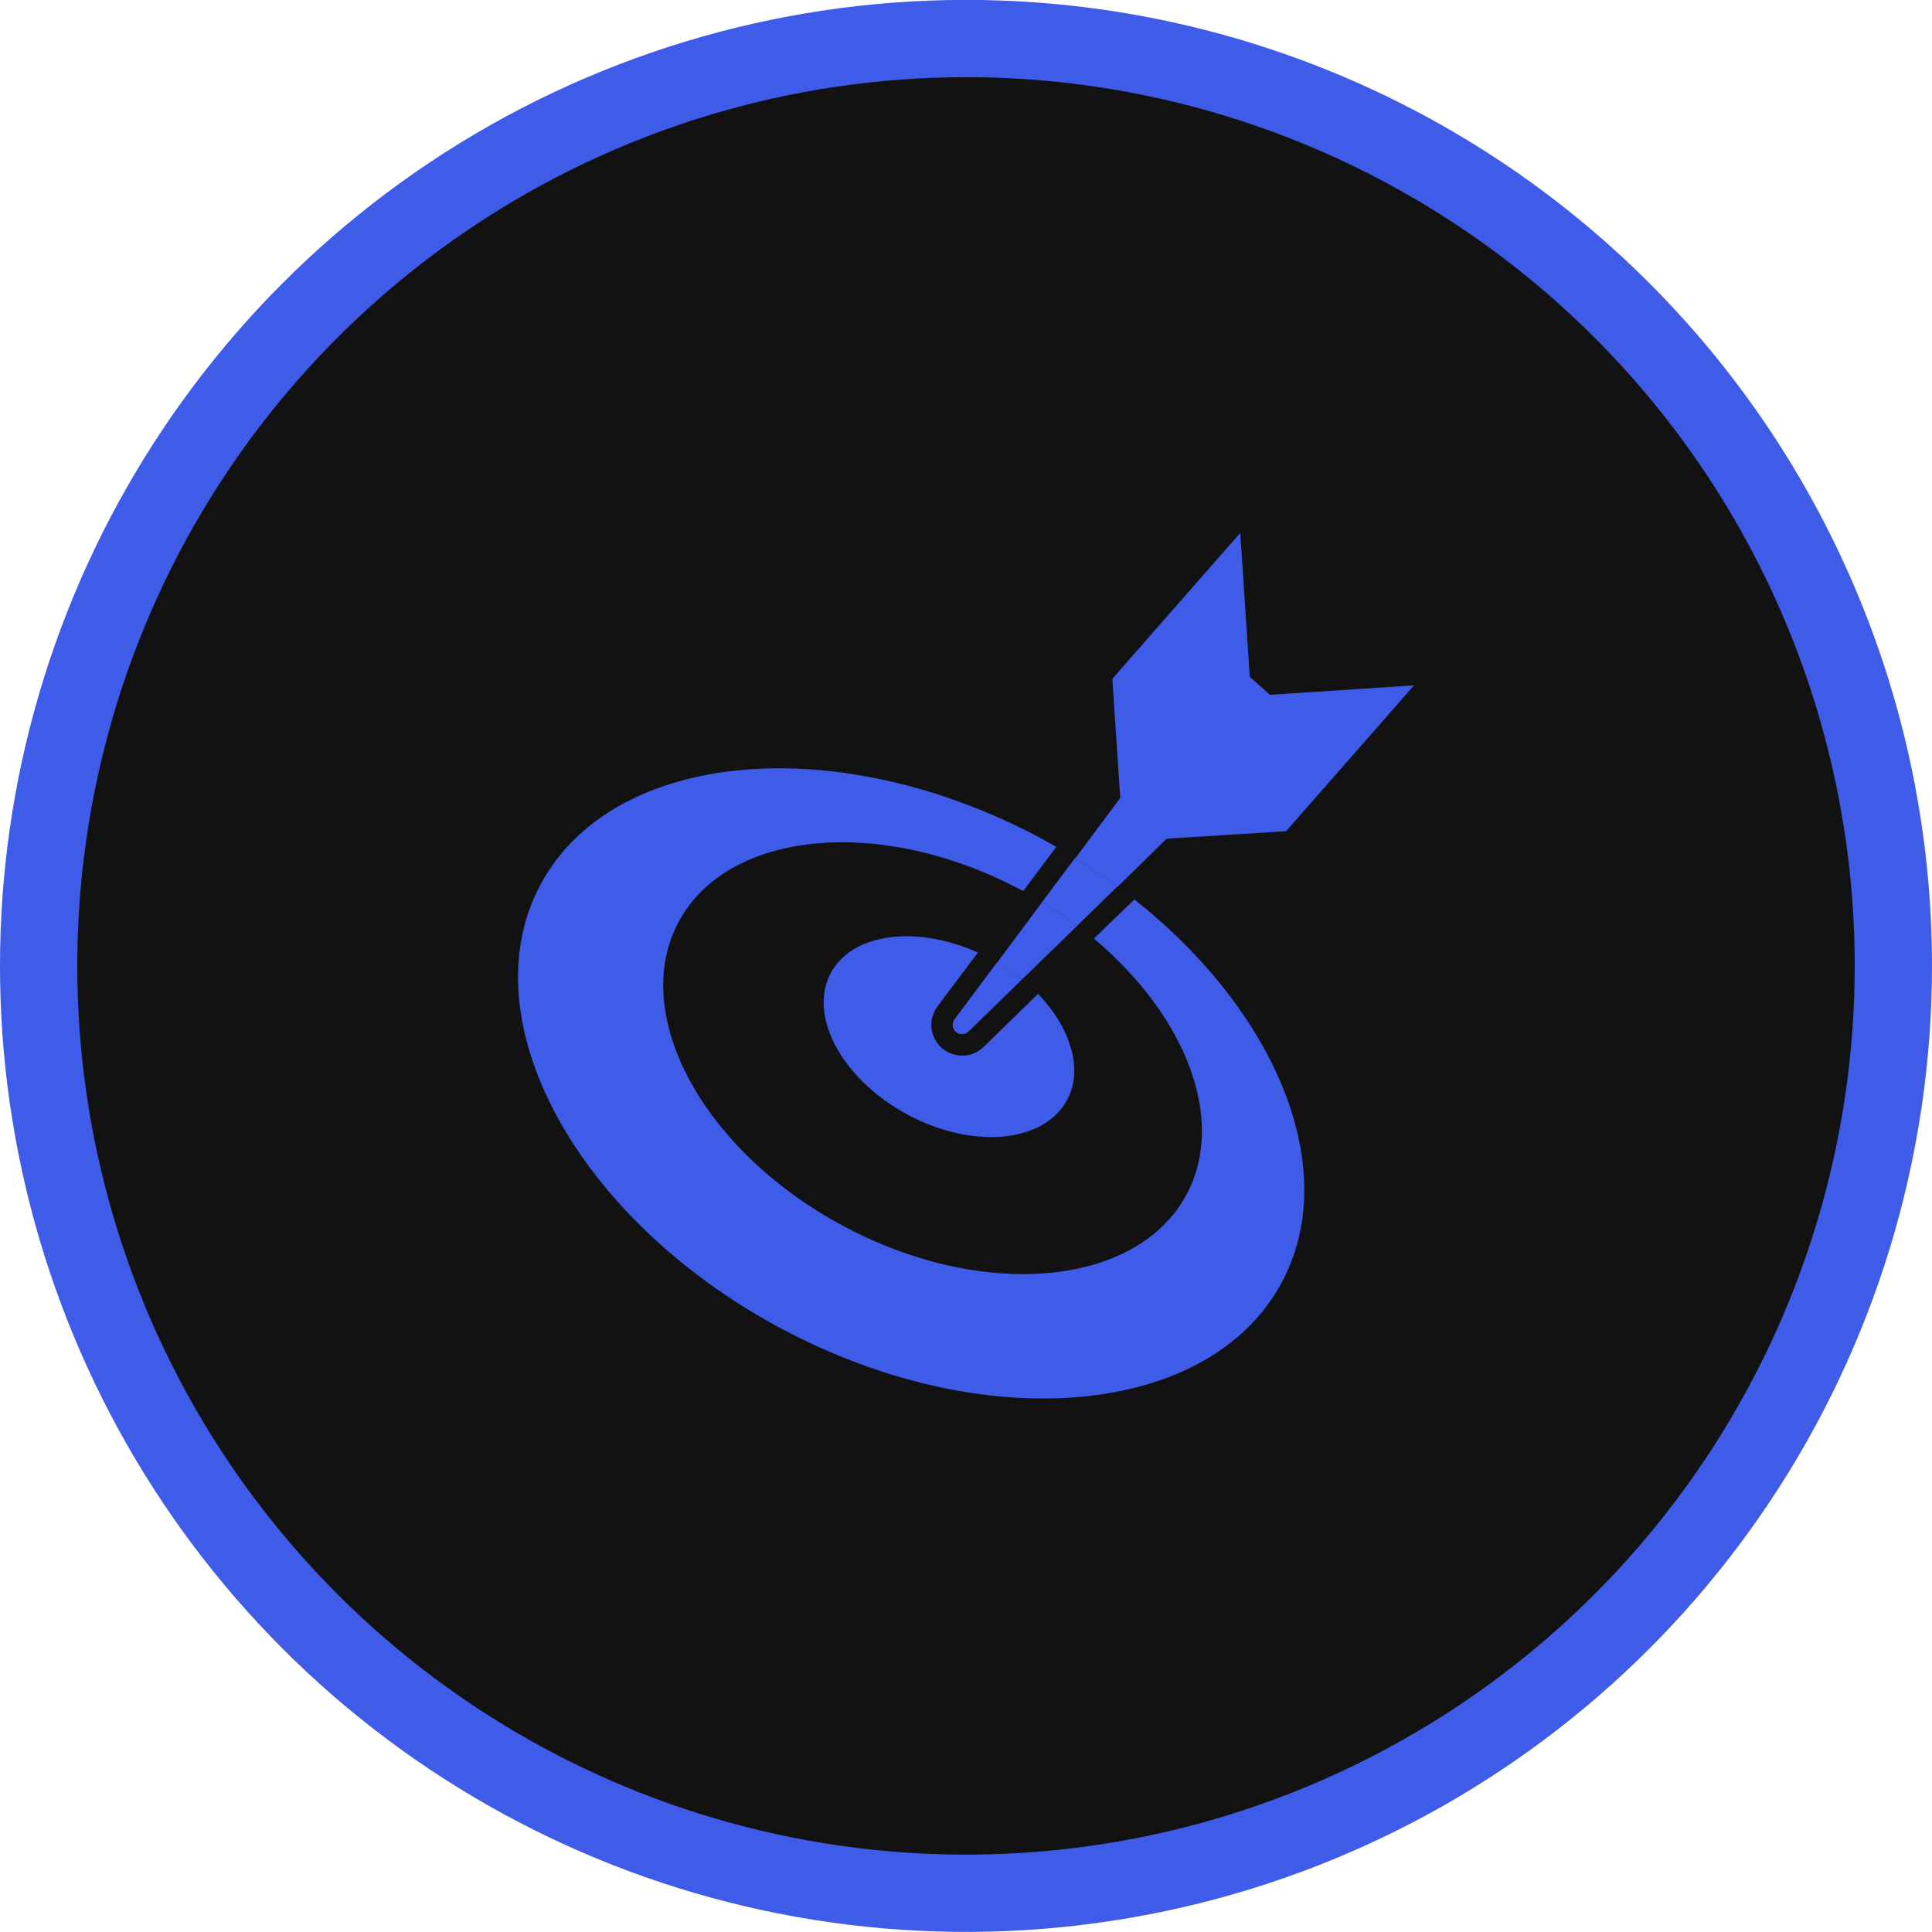 <svg width="100" height="100" viewBox="0 0 100 100" fill="none" xmlns="http://www.w3.org/2000/svg">
<g clip-path="url(#clip0_690_3125)">
<path d="M50 1.995C62.73 1.995 74.94 7.052 83.941 16.054C92.943 25.056 98 37.265 98 49.995C98 59.489 95.184 68.769 89.91 76.662C84.801 84.309 77.606 90.322 69.188 93.993L68.369 94.342C59.598 97.975 49.947 98.925 40.636 97.073C31.616 95.279 23.307 90.933 16.693 84.56L16.059 83.937C9.556 77.434 5.062 69.204 3.104 60.231L2.922 59.36C1.128 50.34 1.964 41 5.321 32.451L5.653 31.626C9.173 23.13 15.057 15.829 22.598 10.586L23.333 10.085C31.227 4.811 40.507 1.995 50 1.995Z" fill="#121212" stroke="#3F5CE9" stroke-width="4"/>
<path d="M49.796 54.638C49.411 54.636 49.04 54.497 48.749 54.246C48.447 53.981 48.256 53.611 48.214 53.212C48.172 52.812 48.283 52.411 48.524 52.089L50.617 49.304C47.435 47.87 44.121 48.294 43.007 50.351C41.808 52.576 43.577 55.853 46.953 57.68C50.33 59.506 54.036 59.161 55.229 56.936C56.088 55.366 55.423 53.199 53.727 51.445L50.921 54.178C50.774 54.325 50.598 54.442 50.405 54.521C50.212 54.6 50.004 54.64 49.796 54.638Z" fill="#3F5CE9"/>
<path d="M61.411 61.836C58.841 66.615 50.859 67.332 43.614 63.438C36.37 59.543 32.559 52.487 35.129 47.708C37.699 42.929 45.682 42.212 52.926 46.106H52.973L54.675 43.834L53.958 43.431C43.384 37.746 31.732 38.793 27.984 45.771C24.236 52.749 29.79 63.045 40.363 68.724C50.937 74.404 62.589 73.362 66.337 66.39C69.478 60.553 66.096 52.398 58.715 46.556L56.622 48.582C61.38 52.581 63.495 57.957 61.411 61.836Z" fill="#3F5CE9"/>
<path d="M60.385 43.41L66.567 43.023L73.189 35.475L65.735 35.962L64.688 35.035L64.196 27.581L57.575 35.135L57.983 41.301L55.643 44.442C56.407 44.907 57.135 45.4 57.836 45.913L60.385 43.41Z" fill="#3F5CE9"/>
<path d="M52.89 50.707L55.758 47.917C55.175 47.477 54.569 47.068 53.942 46.692L51.602 49.833C52.053 50.091 52.483 50.383 52.89 50.707Z" fill="#3F5CE9"/>
<path d="M49.408 52.754C49.338 52.846 49.304 52.962 49.314 53.078C49.318 53.141 49.334 53.203 49.362 53.26C49.39 53.316 49.429 53.367 49.477 53.408C49.564 53.488 49.678 53.531 49.796 53.529C49.921 53.528 50.041 53.479 50.131 53.393L52.889 50.707C52.484 50.378 52.053 50.081 51.602 49.817L49.408 52.754Z" fill="#3F5CE9"/>
<path d="M57.821 45.902C57.119 45.379 56.392 44.897 55.627 44.431L53.937 46.692C54.563 47.068 55.17 47.477 55.753 47.917L57.821 45.902Z" fill="#3F5CE9"/>
</g>
<defs>
<clipPath id="clip0_690_3125">
<rect width="100" height="100" fill="white" transform="translate(0 -0.005)"/>
</clipPath>
</defs>
</svg>
